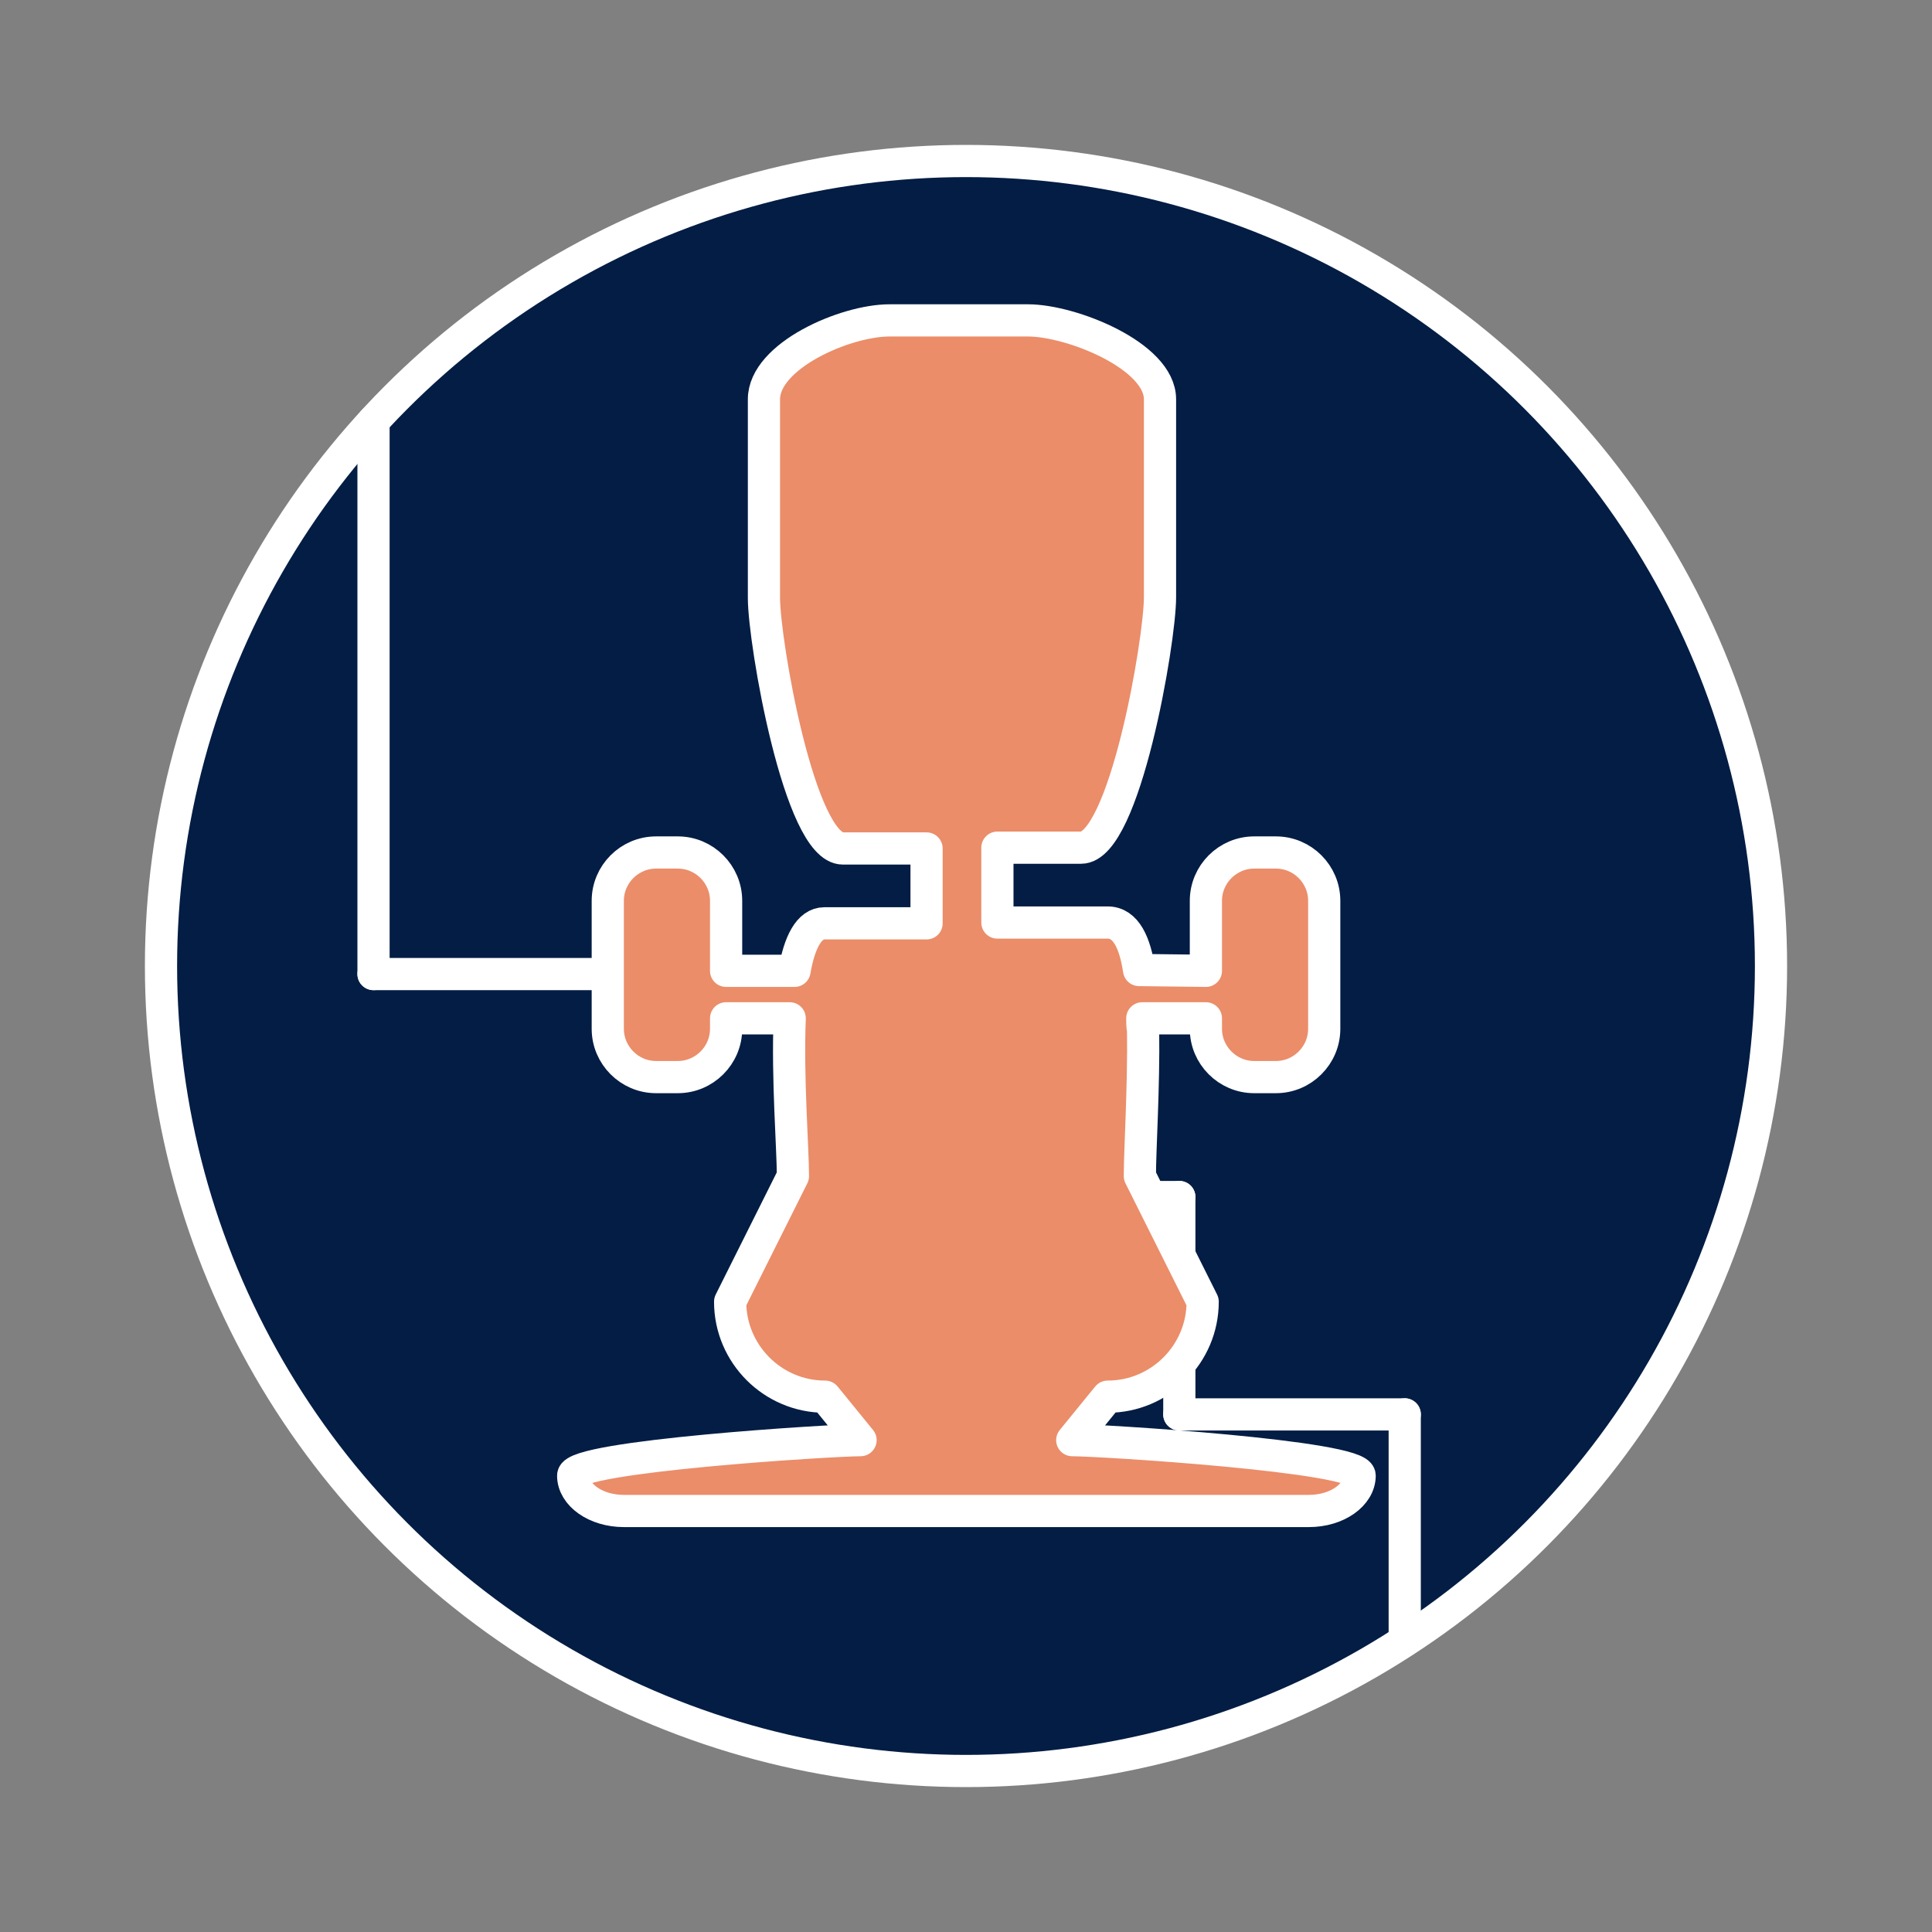 <?xml version="1.0" encoding="utf-8"?>
<!-- Generator: Adobe Illustrator 25.2.0, SVG Export Plug-In . SVG Version: 6.00 Build 0)  -->
<svg version="1.1" id="Layer_1" xmlns="http://www.w3.org/2000/svg" xmlns:xlink="http://www.w3.org/1999/xlink" x="0px" y="0px"
	 viewBox="0 0 240 240" style="enable-background:new 0 0 240 240;" xml:space="preserve">
<rect x="0" y="0" width="240" height="240" fill="#808080" stroke="none"/>
<style type="text/css">
	.st0{fill:#031D44;stroke:#FFFFFF;stroke-width:4;stroke-linecap:round;stroke-linejoin:round;stroke-miterlimit:10;}
	.st1{fill:none;stroke:#FFFFFF;stroke-width:4;stroke-linecap:round;stroke-linejoin:round;stroke-miterlimit:10;}
	.st2{fill:#EB8D69;stroke:#FFFFFF;stroke-width:4;stroke-linecap:round;stroke-linejoin:round;stroke-miterlimit:10;}
</style>
<circle class="st0" cx="120" cy="120" r="100"/>
<line class="st1" x1="174.5" y1="203.8" x2="174.5" y2="175.7"/>
<line class="st1" x1="174.5" y1="175.7" x2="146.5" y2="175.7"/>
<line class="st1" x1="146.5" y1="175.7" x2="146.5" y2="148.7"/>
<line class="st1" x1="146.5" y1="148.7" x2="117.2" y2="148.7"/>
<line class="st1" x1="117.2" y1="148.7" x2="117.2" y2="121"/>
<line class="st1" x1="117.2" y1="121" x2="46.4" y2="121"/>
<path class="st2" d="M149.8,120.6v-8.7c0-3.3,2.7-6,6-6h2.7c3.3,0,6,2.7,6,6v15.9c0,3.3-2.7,6-6,6h-2.7c-3.3,0-6-2.7-6-6v-1.3h-7.9
	c0,0.5,0,1,0.1,1.5c0.1,7-0.4,14.8-0.4,18.1l7.8,15.6c0,6.5-5.3,11.8-11.8,11.8l-4.4,5.4c3.5,0,35.7,2,35.7,4.4s-2.8,4.4-6.3,4.4
	H77.5c-3.5,0-6.3-2-6.3-4.4s32.2-4.4,35.7-4.4l-4.4-5.4c-6.5,0-11.8-5.3-11.8-11.8l7.8-15.6c0-3.4-0.7-12.2-0.4-19.6h-7.9v1.3
	c0,3.3-2.7,6-6,6h-2.7c-3.3,0-6-2.7-6-6v-15.9c0-3.3,2.7-6,6-6h2.7c3.3,0,6,2.7,6,6v8.7h8.5c0.6-3.5,1.8-5.9,3.7-5.9h12.3h0.4v-9.3
	h-10.4c-5.4,0-9.8-25.7-9.8-31.1V49.6c0-5.4,10.1-9.8,15.6-9.8h17.2c5.4,0,16.4,4.4,16.4,9.8v24.6c0,5.4-4.4,31.1-9.8,31.1h-10.4
	v9.3h1.9h11.8c2.3,0,3.4,2.6,3.9,5.9L149.8,120.6z"/>
<line class="st1" x1="46.4" y1="121" x2="46.4" y2="52.3"/>
</svg>
